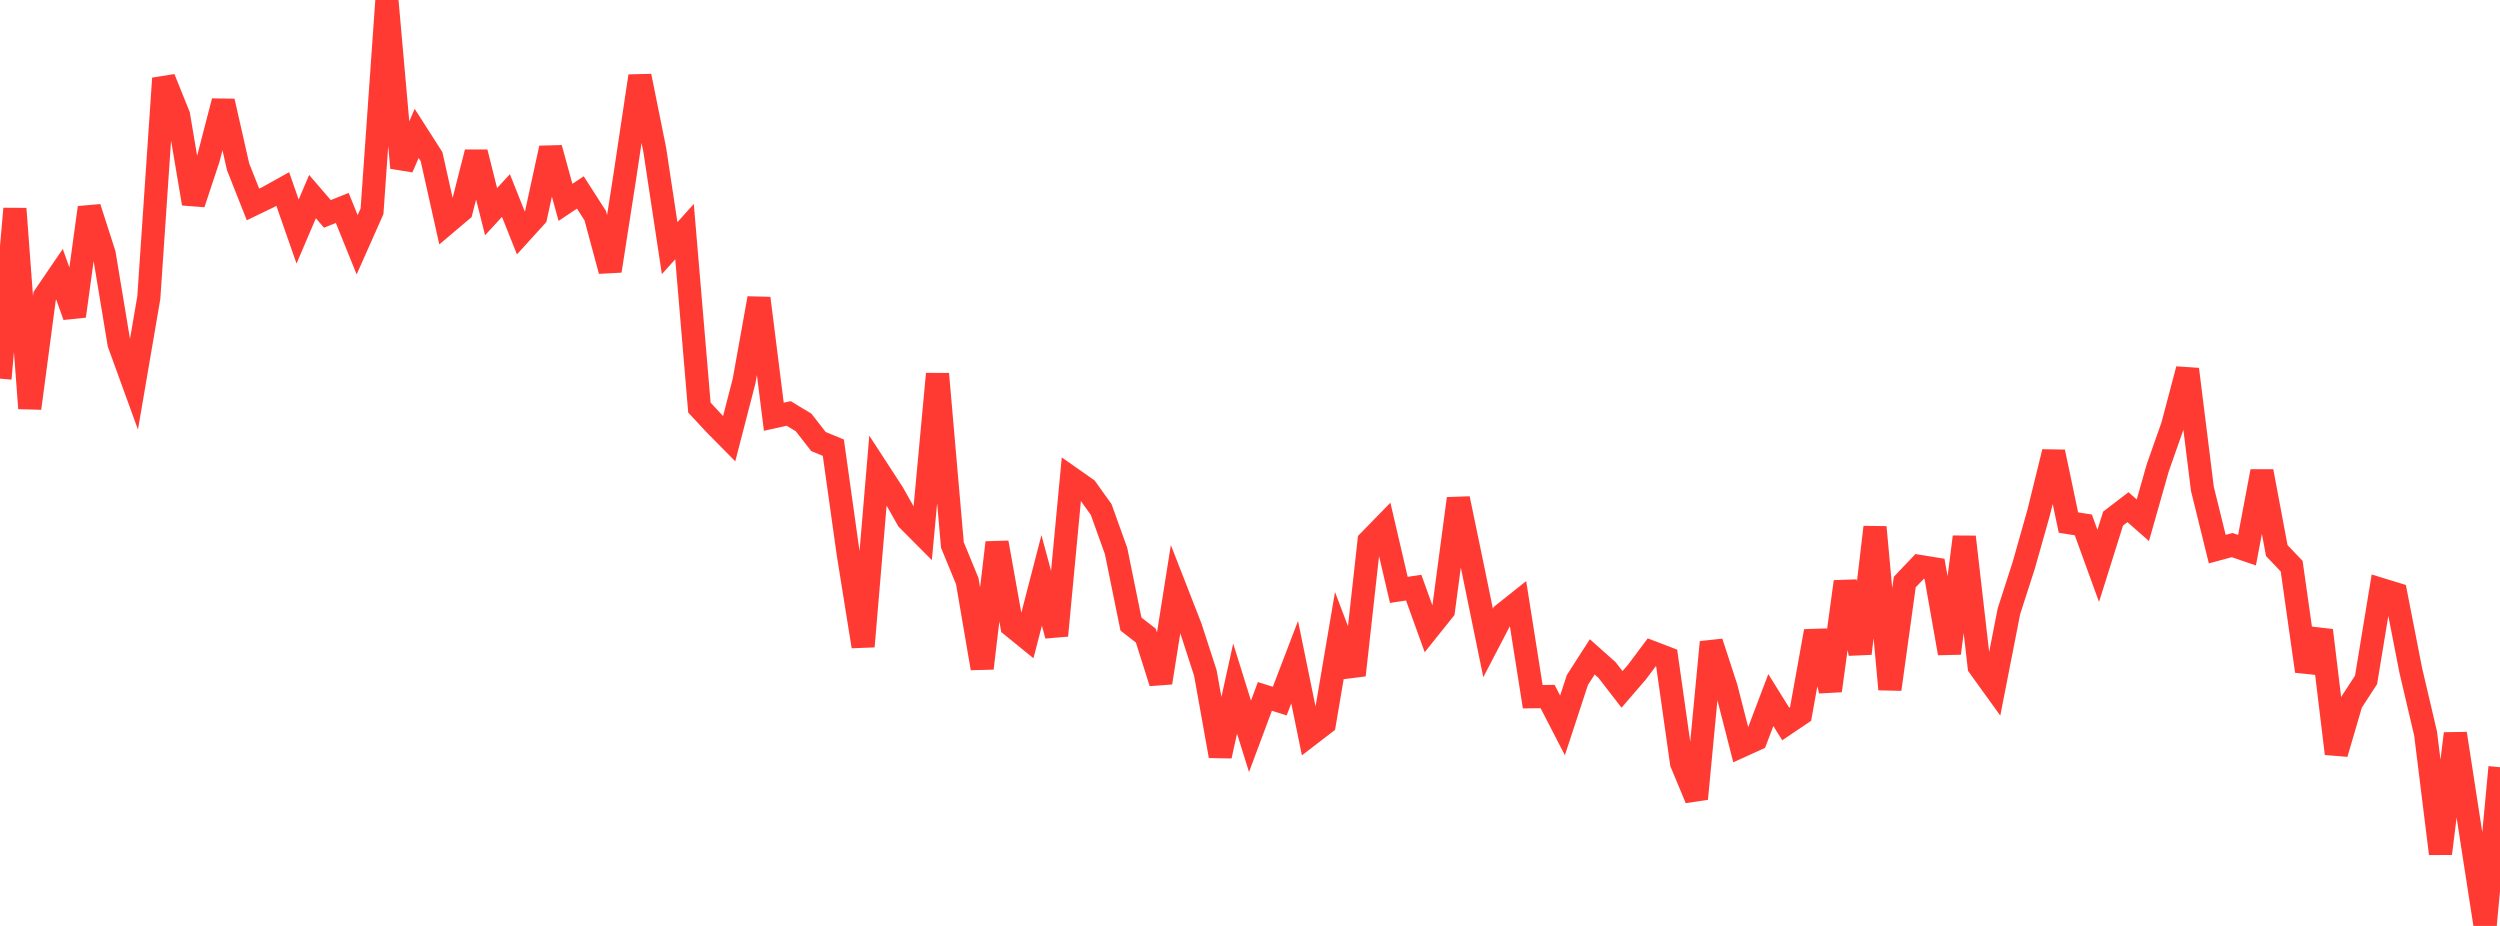 <?xml version="1.0" standalone="no"?>
<!DOCTYPE svg PUBLIC "-//W3C//DTD SVG 1.1//EN" "http://www.w3.org/Graphics/SVG/1.1/DTD/svg11.dtd">

<svg width="135" height="50" viewBox="0 0 135 50" preserveAspectRatio="none" 
  xmlns="http://www.w3.org/2000/svg"
  xmlns:xlink="http://www.w3.org/1999/xlink">


<polyline points="0.0, 20.446 0.804, 11.272 1.607, 22.048 2.411, 15.989 3.214, 14.811 4.018, 17.07 4.821, 11.21 5.625, 13.709 6.429, 18.56 7.232, 20.768 8.036, 16.07 8.839, 4.232 9.643, 6.228 10.446, 10.994 11.25, 8.57 12.054, 5.467 12.857, 9.007 13.661, 11.039 14.464, 10.652 15.268, 10.205 16.071, 12.504 16.875, 10.616 17.679, 11.55 18.482, 11.229 19.286, 13.218 20.089, 11.41 20.893, 0.0 21.696, 9.062 22.5, 7.204 23.304, 8.46 24.107, 12.055 24.911, 11.375 25.714, 8.225 26.518, 11.43 27.321, 10.559 28.125, 12.577 28.929, 11.691 29.732, 7.998 30.536, 10.928 31.339, 10.392 32.143, 11.646 32.946, 14.627 33.75, 9.467 34.554, 4.109 35.357, 8.093 36.161, 13.401 36.964, 12.506 37.768, 22.009 38.571, 22.874 39.375, 23.689 40.179, 20.581 40.982, 16.107 41.786, 22.504 42.589, 22.326 43.393, 22.812 44.196, 23.843 45.0, 24.174 45.804, 29.902 46.607, 34.908 47.411, 25.393 48.214, 26.628 49.018, 28.054 49.821, 28.86 50.625, 20.193 51.429, 29.427 52.232, 31.379 53.036, 36.087 53.839, 29.301 54.643, 33.794 55.446, 34.447 56.25, 31.341 57.054, 34.32 57.857, 25.829 58.661, 26.393 59.464, 27.514 60.268, 29.754 61.071, 33.698 61.875, 34.323 62.679, 36.864 63.482, 31.806 64.286, 33.865 65.089, 36.339 65.893, 40.824 66.696, 37.183 67.5, 39.761 68.304, 37.606 69.107, 37.859 69.911, 35.757 70.714, 39.684 71.518, 39.068 72.321, 34.339 73.125, 36.457 73.929, 29.223 74.732, 28.4 75.536, 31.854 76.339, 31.732 77.143, 33.959 77.946, 32.956 78.75, 26.925 79.554, 30.8 80.357, 34.719 81.161, 33.176 81.964, 32.536 82.768, 37.623 83.571, 37.612 84.375, 39.171 85.179, 36.72 85.982, 35.471 86.786, 36.187 87.589, 37.228 88.393, 36.296 89.196, 35.224 90.0, 35.532 90.804, 41.201 91.607, 43.131 92.411, 34.679 93.214, 37.142 94.018, 40.287 94.821, 39.922 95.625, 37.803 96.429, 39.095 97.232, 38.553 98.036, 34.085 98.839, 37.297 99.643, 31.412 100.446, 35.289 101.25, 28.468 102.054, 37.221 102.857, 31.43 103.661, 30.587 104.464, 30.718 105.268, 35.276 106.071, 28.994 106.875, 35.993 107.679, 37.107 108.482, 33.009 109.286, 30.516 110.089, 27.675 110.893, 24.406 111.696, 28.219 112.5, 28.345 113.304, 30.557 114.107, 28.002 114.911, 27.387 115.714, 28.094 116.518, 25.262 117.321, 22.982 118.125, 19.941 118.929, 26.396 119.732, 29.653 120.536, 29.435 121.339, 29.71 122.143, 25.452 122.946, 29.73 123.75, 30.575 124.554, 36.243 125.357, 34.041 126.161, 40.696 126.964, 37.95 127.768, 36.712 128.571, 31.829 129.375, 32.076 130.179, 36.189 130.982, 39.614 131.786, 46.095 132.589, 39.616 133.393, 44.825 134.196, 50.0 135.0, 41.429" fill="none" stroke="#ff3a33" stroke-width="1.25"/>

</svg>